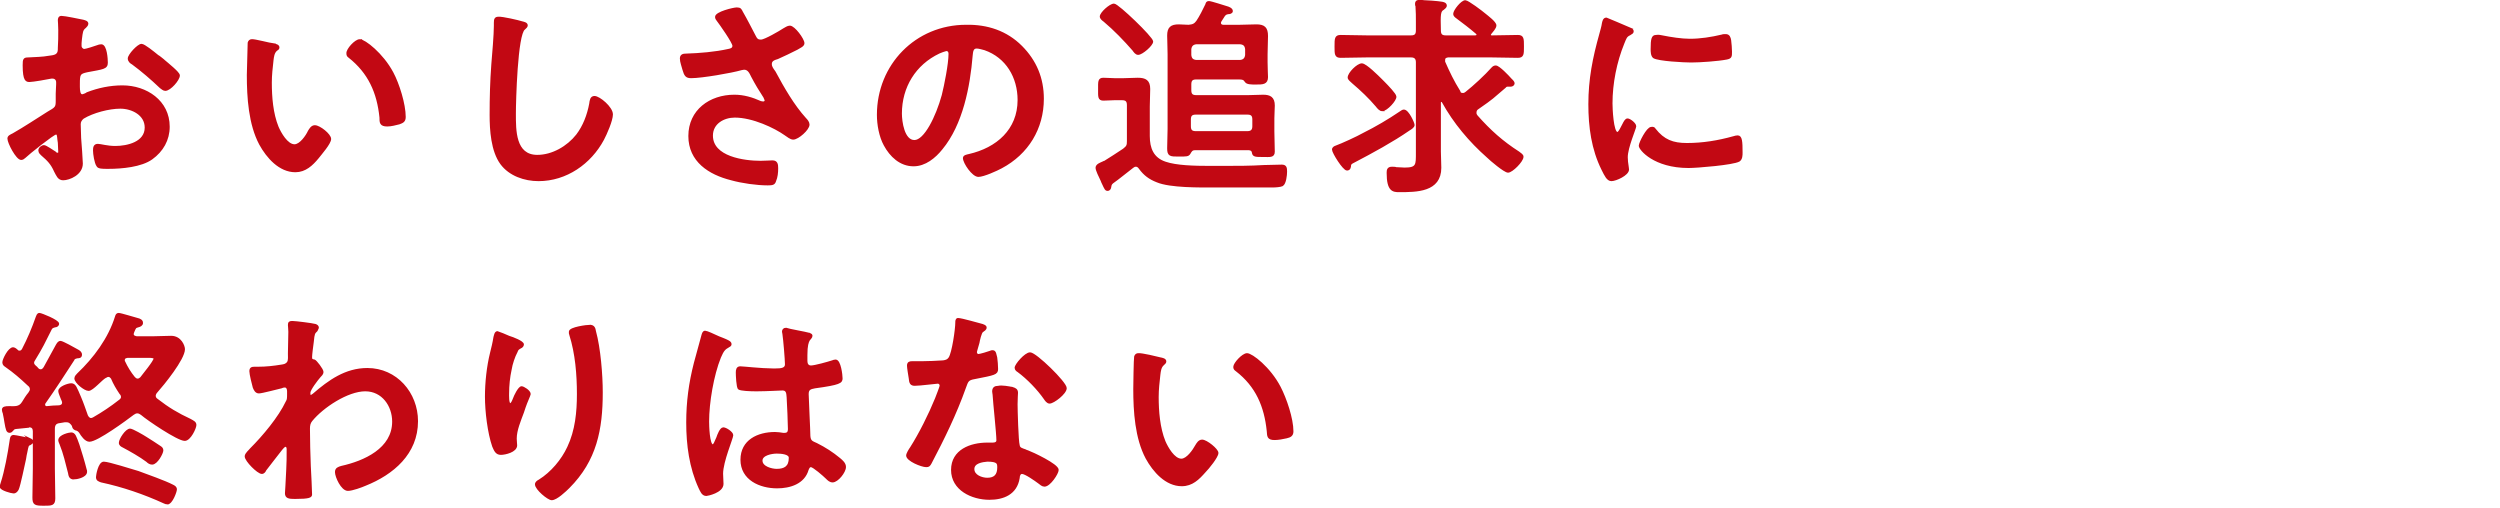 <svg version="1.1" id="uuid-b32ac31d-6da7-49e9-8d14-67783cd50267" xmlns="http://www.w3.org/2000/svg" x="0" y="0" viewBox="0 0 590 120" xml:space="preserve"><style>.st0{fill:#c20813;stroke:#c20813;stroke-width:.5;stroke-miterlimit:10}</style><g id="uuid-fd92a039-d197-4497-912c-209d8f5c6615"><path class="st0" d="M13.2 31.5c-.6 0-6.6 4.8-7.4 5.6-.2.2-.5.4-.8.4-1 0-3-3.8-3-4.8 0-.5.5-.7 1.1-1 2.8-1.6 5.5-3.4 8.2-5.1 1.9-1.1 2.1-1.2 2.1-2.8v-1.7c0-.8.1-1.5.1-2.2v-.5c0-.6-.4-1.1-1.1-1.1h-.3c-.9.2-4.4.8-5.1.8-.7 0-1.4 0-1.4-3.7 0-1.4.1-1.6 1.1-1.6 1.6-.1 3.3-.1 4.9-.4.6-.1 1.4-.1 1.9-.6.4-.4.4-.9.4-1.5.1-1.4.1-2.8.1-4.2 0-1-.1-2.2-.1-2.3 0-.4.1-.8.6-.8.8 0 4.1.7 5.1.9.3.1 1 .2 1 .7 0 .3-.3.6-.5.8-.8.6-.8 1.2-1 2.7 0 .3-.1.7-.1 1.1v.7c0 .4.4.9.9.9.4 0 2.6-.7 3.1-.9.2-.1.6-.2.9-.2 1.1 0 1.3 3.2 1.3 4.1 0 1.3-.9 1.3-4.6 2-1.9.4-2 .7-2 3v.7c0 .9.1 2 .8 2 .2 0 1-.3 1.2-.5 2.6-1 5.4-1.6 8.3-1.6 5.6 0 10.9 3.5 10.9 9.5 0 3.1-1.5 5.7-4 7.5s-7.1 2.2-10.1 2.2h-.6c-.8 0-1.9 0-2.1-.5-.5-.7-.8-2.8-.8-3.6 0-.7.1-1.3.9-1.3.6 0 2.2.5 4.1.5 2.9 0 7.2-1 7.2-4.6 0-3.1-3.2-4.7-6-4.7-2.7 0-6.5 1-8.8 2.4-.5.4-.8.9-.8 1.5s.1 2.6.1 3.3c.1 1 .4 5.5.4 6 0 2.5-3 3.7-4.4 3.7-1.1 0-1.4-1-1.9-1.9-.8-1.8-1.6-2.6-3.1-3.9-.2-.2-.6-.5-.6-1s.6-1 1.1-1c.4 0 2.1 1.2 2.6 1.5.1.2.4.3.6.3.3 0 .4-.2.4-.4 0 0-.1-2.1-.1-2.2 0-.2-.1-.5-.1-.7-.1-1-.1-1.5-.6-1.5zm25.2-17.4c1.3 1.1 3.8 3.1 3.8 3.7 0 1-2.1 3.4-3.2 3.4-.4 0-.8-.4-1.1-.6-2.1-2-4.3-3.9-6.6-5.6-.4-.2-.9-.6-.9-1.2 0-.8 2.2-3.2 3-3.2.6 0 2.7 1.7 3.8 2.6.4.2.8.6 1.2.9zM64.6 10.5c.4.1 1.1.2 1.1.7 0 .3-.2.4-.5.6-.7.6-.8 1.6-.9 2.4-.2 1.8-.4 3.5-.4 5.3 0 3.4.3 7.3 1.6 10.5.6 1.4 2.2 4.3 4 4.3 1.4 0 2.9-2.2 3.4-3.3.3-.5.7-1.2 1.4-1.2 1.1 0 3.6 2 3.6 3s-2.2 3.5-2.9 4.4c-1.4 1.7-3 3.2-5.3 3.2-3.7 0-6.6-3.3-8.3-6.4-2.5-4.7-2.9-11-2.9-16.3 0-.8.2-7.2.2-7.6.1-.4.4-.6.7-.6.6-.1 4.3.9 5.2 1zm20.3-1c1.1 0 5.3 3.2 7.7 7.7 1.4 2.6 2.9 7.4 2.9 10.4 0 1-.5 1.2-1.3 1.5-.8.2-1.9.5-2.8.5-1.6 0-1.6-.7-1.6-1.9-.6-5.9-2.7-10.6-7.4-14.3-.3-.2-.4-.4-.4-.8-.1-.9 1.9-3.1 2.9-3.1zM123.3 5.3c.3.1 1 .2 1 .7 0 .3-.3.5-.6.8-1.8 1.3-2.2 17.2-2.2 20 0 3.9-.1 10 5.3 10 3.6 0 7.2-2.1 9.4-4.9 1.6-2.1 2.6-4.7 3.1-7.4.1-.8.2-1.6 1-1.6 1.1 0 4.1 2.5 4.1 4.1 0 1.4-1.4 4.6-2.1 5.9-3 5.6-8.7 9.6-15.2 9.6-3.3 0-6.8-1.2-8.8-3.9-2.2-3-2.5-7.9-2.5-11.5 0-4 .1-7.9.4-11.9.2-2.3.6-7.1.6-9.1v-.7c0-.8.1-1.2.8-1.2.9-.1 4.7.8 5.7 1.1zM175.1 2.9c1.1 1.9 2.1 3.9 3.1 5.8.3.6.6.9 1.4.9.9 0 4.5-2.1 5.4-2.7.4-.2.9-.6 1.4-.6 1 0 3.2 3 3.2 3.9 0 .6-.9.9-1.5 1.3-1.8.9-2.8 1.4-4.6 2.2-.6.2-1.6.4-1.6 1.4 0 .8.5 1.3.9 1.9 2.1 3.9 4.4 7.9 7.2 11 .4.4.8.9.8 1.4 0 1.1-2.5 3.3-3.6 3.3-.6 0-1.3-.6-1.9-1-2.4-1.7-7.6-4.2-11.9-4.2-2.6 0-5.4 1.5-5.4 4.5 0 5.2 7.6 6.2 11.5 6.2 1.1 0 2.1-.1 2.8-.1 1 0 1.1.7 1.1 1.6 0 1-.1 2.1-.5 3-.2.7-.6.8-1.7.8-2.6 0-6.1-.5-8.6-1.2-5.2-1.3-9.9-4.3-9.9-10.2 0-6 4.9-9.5 10.6-9.5 2.2 0 4.2.6 6.2 1.5.1 0 .4.1.6.1.2 0 .6-.1.6-.5 0-.2-.2-.5-.3-.8-1.1-1.7-1.9-3-2.9-4.9-.4-.8-.8-1.8-1.9-1.8-.2 0-.4.1-.6.1-2.4.7-9.4 1.9-11.9 1.9-1.1 0-1.4-.4-1.8-1.8-.2-.8-.6-1.8-.6-2.6s.6-.9 1.2-.9c3.2-.1 6.9-.4 10-1.1.6-.1 1.2-.3 1.2-1 0-.8-3.1-5.2-3.8-6.1-.1-.1-.3-.4-.3-.7 0-1 4.1-2 4.9-2s.9.3 1.2.9zM241 11c3.4 3.4 5.1 7.5 5.1 12.3 0 7-3.6 12.9-9.8 16.2-1.1.6-4.2 2-5.4 2-1.3 0-3.4-3.1-3.4-4.2 0-.5.8-.6 1.2-.7 6.6-1.5 11.7-5.9 11.7-13 0-5.4-2.8-10.2-8-12-.4-.1-1.4-.4-1.9-.4-1.1 0-1.1 1.1-1.2 1.9-.6 7.3-2.3 16.2-7.1 22-1.6 2-3.9 3.9-6.6 3.9-3.1 0-5.4-2.2-6.8-4.8-1.1-2-1.6-4.8-1.6-7.1 0-11.7 9-21 20.8-21 5-.1 9.5 1.4 13 4.9zm-19.4 1.4c-5.7 2.7-9 8.1-9 14.4 0 1.9.6 6.5 3.2 6.5 2.5 0 5.3-5.7 6.7-10.8.6-2.4 1.6-7.4 1.6-9.8 0-.5-.2-.9-.8-.9-.4.1-1.3.4-1.7.6zM262 44.1c0 .3-.2.7-.6.7-.4 0-.5-.2-1.1-1.5-.1-.2-.2-.4-.3-.7-.5-1-1.2-2.5-1.2-3 0-.7 1-1 1.4-1.2.1 0 .3-.2.5-.2.7-.4 3.6-2.3 4.5-2.9.9-.7 1-1 1-2v-8.5c0-1-.4-1.4-1.4-1.4H263c-.9 0-1.7.1-2.6.1-1.1 0-1-.7-1-2.4 0-1.8-.1-2.5 1-2.5.9 0 1.8.1 2.6.1h2.2c1.1 0 2.2-.1 3.3-.1 1.8 0 2.7.5 2.7 2.4 0 1.4-.1 2.8-.1 4.1v7c0 2.9.9 5.3 3.9 6.3 2.6.9 6.9 1 10.5 1h3.2c3.2 0 6.4 0 9.6-.2.9 0 3.6-.1 4.2-.1.9 0 1 .5 1 1.4 0 .8-.2 2.8-.9 3.2-.4.2-1.5.3-2.4.3h-13.5c-3.5 0-10.5.1-13.6-1.2-1.8-.7-3-1.6-4.1-3.1-.2-.3-.5-.6-.9-.6s-.5.1-.8.3c-1.6 1.2-3.1 2.5-4.8 3.7-.3.3-.4.4-.5 1zm6.6-31.4c-.5 0-.9-.6-1.1-.9-2.1-2.4-4.4-4.8-6.9-6.9-.3-.2-.8-.6-.8-1 0-.8 2.2-2.8 3.1-2.8.9 0 9 7.8 9 8.7 0 .8-2.4 2.9-3.3 2.9zm14-7.7c.6-.9 1.6-2.8 2.1-3.9.1-.4.2-.6.6-.6.5 0 3.5 1 4.2 1.2.4.1 1.2.4 1.2.9 0 .4-.5.5-.9.5-.5.1-.6.2-.9.5L288 5c-.1.2-.1.3-.1.4 0 .5.4.7.8.7h3.8c1.4 0 2.6-.1 4-.1 1.8 0 2.5.6 2.5 2.5 0 1.4-.1 2.8-.1 4.3v1.9c0 1.4.1 3.1.1 3.5 0 1.5-1 1.5-2.6 1.5-1.1 0-2.1 0-2.4-.5-.4-.6-.7-.7-1.7-.7h-10c-1 0-1.4.4-1.4 1.4v1.4c0 1 .4 1.4 1.4 1.4h12.2c1.2 0 2.5-.1 3.6-.1 1.6 0 2.5.5 2.5 2.3 0 .9-.1 1.9-.1 3V31c0 1.6.1 3.2.1 4.8 0 1.2-.9 1-2.5 1-1.8 0-2.3 0-2.4-.8-.1-.5-.3-.7-.9-.8H282c-.8 0-1 .5-1.3 1-.3.5-.7.5-2.5.5-2 0-2.5 0-2.5-1.7 0-1.5.1-3 .1-4.6V12.8c0-1.6-.1-3.1-.1-4.4 0-1.8.7-2.4 2.5-2.4.8 0 1.5.1 2.3.1 1.1-.1 1.5-.3 2.1-1.1zm-1.7 8c.1.9.5 1.3 1.4 1.4h10.4c.9-.1 1.3-.6 1.4-1.4v-1.4c-.1-.9-.5-1.3-1.4-1.4h-10.4c-.9.1-1.3.6-1.4 1.4V13zm14.9 15.2c0-1-.4-1.4-1.4-1.4h-12.2c-1 0-1.4.4-1.4 1.4v1.6c0 1 .4 1.4 1.4 1.4h12.2c1 0 1.4-.5 1.4-1.4v-1.6zM332.5 30.6c-3.9 2.7-8.7 5.3-12.9 7.5-.8.4-.9.5-1 .9 0 .4-.1 1-.7 1-.8 0-3.3-4-3.3-4.7 0-.4.4-.6.7-.7 1.4-.5 5.1-2.2 6.5-3 3-1.5 5.9-3.2 8.7-5.1.2-.1.5-.4.8-.4 1 0 2.3 3 2.3 3.4 0 .4-.6.8-1.1 1.1zm12.7-8.4c.4 0 .5-.1.8-.3 1.9-1.5 4.6-4 6.2-5.8.2-.2.4-.4.8-.4.7 0 2.9 2.3 3.5 3 .2.2.7.6.7 1 0 .3-.4.5-.6.5h-.8c-.2 0-.5.1-.6.3-3.2 2.7-2.6 2.4-6.5 5.1-.3.2-.5.5-.5 1 0 .4.1.5.3.8 3.1 3.5 6 6.1 9.9 8.6.5.4.9.6.9 1 0 1-2.5 3.5-3.4 3.5-.8 0-4.1-2.8-4.8-3.5-4.2-3.7-7.9-8.1-10.6-13-.1-.1-.2-.2-.4-.2s-.3.2-.3.4v11.6c0 1.2.1 2.5.1 3.8 0 5.5-5.6 5.5-9.7 5.5-1.4 0-2.7-.1-2.7-4.3 0-.7.1-1.2 1-1.2.3 0 .8 0 1 .1.6 0 1.4.1 2 .1 3 0 2.9-.9 2.9-3.8V14.7c0-.9-.4-1.4-1.4-1.4h-10.4c-2.1 0-4.1.1-6.2.1-1.2 0-1.2-.6-1.2-2.4 0-1.9 0-2.5 1.2-2.5 2.1 0 4.1.1 6.2.1H333c1 0 1.4-.4 1.4-1.4v-2c0-1.2 0-2.5-.1-3.8-.1-.1-.1-.4-.1-.5 0-.6.4-.7.9-.7.4 0 .8.1 1 .1l1.8.1c2.1.2 3.3.2 3.3.9 0 .4-.4.6-.6.8-.9.5-.9 1.3-.8 5.1 0 1 .4 1.4 1.4 1.4h6.9c.3 0 .6-.1.6-.4 0-.2-.1-.3-.2-.4-1.5-1.3-3.1-2.5-4.7-3.7-.3-.2-.6-.5-.6-.8 0-.8 1.8-3 2.6-3 .6 0 3.9 2.5 4.6 3.1.6.5 2.5 1.9 2.5 2.6 0 .6-.8 1.4-1.1 1.8-.1.2-.2.2-.2.4 0 .4.3.4.6.4 2 0 4-.1 6-.1 1.2 0 1.2.6 1.2 2.5 0 1.8 0 2.4-1.2 2.4-2 0-4.1-.1-6.2-.1h-10.3c-.5.1-.9.2-.9.9v.4c1.1 2.5 2.1 4.6 3.6 7 0 .3.3.6.8.6zm-19 3.8c-.5 0-1-.6-1.3-1-1.7-2-3.6-3.8-5.6-5.5-.4-.4-1-.8-1-1.2 0-1 2.1-3.1 3.1-3.1.9 0 3.8 2.9 4.5 3.6l.6.6c1 1 2.8 2.9 2.8 3.4.1.8-2.1 3.2-3.1 3.2zM384.3 6.6c.4.2 1 .3 1 .8 0 .3-.2.4-.7.7-.9.4-1 .9-1.5 2.1-1.8 4.4-2.8 9.5-2.8 14.2 0 1 .2 7 1.4 7 .5 0 1.1-1.5 1.4-2 .3-.6.6-1.2 1-1.2.5 0 1.8 1 1.8 1.6 0 .5-2 5-2 7.3 0 .5.1 1.7.2 2.1 0 .2.1.5.1.8 0 1.2-2.9 2.5-3.9 2.5-.9 0-1.4-1.1-2.1-2.5-2.4-4.8-3.1-10.1-3.1-15.4 0-5.9 1-10.9 2.6-16.6.2-.8.5-1.7.6-2.5.1-.4.2-1.1.8-1.1.3.1 4.5 1.9 5.2 2.2zm6.2 23.9c2.1 2.7 4.3 3.5 7.6 3.5 3.8 0 7.4-.6 11-1.6.2-.1.8-.2 1-.2.8 0 .9 1.2.9 3.8 0 .6 0 1.5-.6 1.9-1.4.8-9.9 1.5-11.9 1.5-8.1 0-11.5-4.2-11.5-5 0-.7 1.8-4.2 2.7-4.2.5-.1.7.1.8.3zm1.8-21.9c2 .4 4.5.8 6.5.8 2.5 0 5.1-.4 7.6-1 .2-.1.6-.1.9-.1.7 0 .9.6 1 1.2.1.9.2 1.8.2 2.7 0 1.1 0 1.4-1 1.6-2 .4-6.3.7-8.4.7-1.6 0-7.7-.3-8.8-1-.5-.4-.5-1.4-.5-1.9 0-2.4.2-3.1 1-3.1.6-.1 1.1 0 1.5.1zM6.9 103.6c.2.1.7.2.7.6 0 .3-.2.4-.5.6-.6.2-.6.4-.9 1.9-.1.4-.2.9-.3 1.6-.3 1.3-1.3 6.2-1.7 7.1-.2.4-.5.8-1 .8s-3-.7-3-1.3c0-.2.1-.7.2-.9.9-2.7 1.7-7.1 2.1-9.9.1-.6.1-1.2.7-1.2.4 0 3.2.6 3.7.7zm8.8-4.2h-.4l-1.2.2c-1 .1-1.4.6-1.4 1.6v9.4c0 2.3.1 4.7.1 7 0 1.5-.6 1.5-2.4 1.5-2.1 0-2.5-.1-2.5-1.7 0-2.3.1-4.6.1-6.8v-8.8c0-.7-.3-1.2-1.1-1.2-.1 0-.2.1-.2.1l-3 .3c-.5.1-.5.2-.7.4-.2.2-.4.5-.7.5-.6 0-.7-.5-1-2.2-.1-.6-.2-1.3-.4-2.2-.1-.2-.2-.6-.2-.8 0-.5.5-.6 1.4-.6 1.4 0 2.5.2 3.3-1.1.5-.8.9-1.5 1.5-2.2.2-.3.4-.6.4-.9 0-.5-.2-.8-.6-1.1-1.8-1.7-3.3-3-5.3-4.4-.3-.2-.6-.4-.6-.9 0-.6 1.3-3.3 2.3-3.3.3 0 .8.4 1 .6 0 .1.2.2.5.2.4 0 .6-.2.8-.5 1.3-2.5 2.4-5.1 3.3-7.7.1-.2.2-.7.6-.7s4.4 1.6 4.4 2.3c0 .4-.4.6-.7.6-.4.1-.8.2-1 .6-1.6 3.2-2.1 4.3-4 7.4-.1.2-.2.3-.2.6s.1.5.4.8c.2.2.4.3.6.6.2.2.4.4.8.4s.6-.2.9-.6c1-1.8 1.9-3.5 2.9-5.3.2-.3.4-.8.9-.8.4 0 3.3 1.6 3.8 1.9.6.3 1 .6 1 1.1 0 .6-.5.6-.8.6-.5.1-.9.2-1 .6-2.2 3.4-4.4 6.8-6.8 10.2-.1.2-.1.2-.1.4 0 .4.3.6.6.6 1-.1 2-.2 3-.2.5-.1.9-.3.9-.9 0-.3-.2-.7-.3-.9-.2-.6-.6-1.4-.6-1.8 0-.9 2.1-1.6 2.8-1.6.9 0 1.1.8 2.1 3.1.6 1.4 1.1 2.9 1.6 4.3.2.4.5.8 1 .8.2 0 .4-.1.6-.2 2.1-1.2 4.2-2.6 6.1-4.1.3-.2.6-.5.6-.9 0-.3-.1-.6-.4-.9-.8-1.2-1.4-2.2-2-3.6-.2-.2-.4-.5-.8-.5s-.5.2-.8.3c-.8.4-3 3-3.9 3-.9 0-3.1-1.8-3.1-2.7 0-.4.4-.8.6-1 3.9-3.7 7.4-8.4 9-13.6.1-.3.2-.6.6-.6.5 0 4 1.1 4.8 1.3.4.2.7.3.7.8s-.5.7-.9.8c-.7.2-.7.2-1.2 1.4 0 .2-.1.2-.1.4 0 .6.5.7.9.8h4.2c1.3 0 2.7-.1 4-.1 2.2 0 3 2.2 3 2.9 0 2.3-4.9 8.3-6.5 10.1-.2.2-.4.6-.4.9 0 .4.2.7.5.9 2.7 2.1 4.9 3.4 7.9 4.8.7.4 1.2.6 1.2 1.2 0 .7-1.3 3.5-2.5 3.5-1.6 0-8.7-4.8-10.2-6.1-.3-.2-.6-.4-1-.4s-.7.2-1 .4c-1.7 1.3-8.5 6.3-10.3 6.3-.9 0-1.8-1.3-2.2-2-.3-.4-.6-.6-1.1-.7-.4-.2-.5-.4-.6-.9-.4-.6-.8-1-1.5-1zm1.7 13.5c-.9 0-1-.7-1.1-1.3-.6-2.3-1.1-4.6-2-6.8-.1-.2-.3-.7-.3-.9 0-1.1 2.4-1.6 2.8-1.6.8 0 1 .8 1.7 2.7.6 1.9 1.2 3.8 1.7 5.8.1.2.1.3.1.6-.1 1.1-2.3 1.5-2.9 1.5zm22.1 5.9c-.2 0-.5-.1-.7-.2-4.8-2.2-9.8-3.9-14.9-5-.5-.2-1-.3-1-1 0-.4.5-3.4 1.6-3.4s6.7 1.8 8.1 2.2c1.9.7 6.4 2.3 8.1 3.2.4.2.8.4.8.9s-1 3.3-2 3.3zm-3.6-9.4c-.5 0-.9-.3-1.2-.6-1.6-1.2-3.9-2.5-5.6-3.4-.4-.2-.8-.4-.8-.9 0-.8 1.5-3.1 2.4-3.1.5 0 3.1 1.5 3.7 1.9 1 .6 2.5 1.6 3.4 2.2.3.2.5.4.5.8 0 .6-1.3 3.1-2.4 3.1zm-3.4-19.8c.3 0 .6-.2.8-.4.5-.7 3.2-3.9 3.2-4.6 0-.3-.6-.4-1.4-.4h-5c-.5.1-.9.2-.9.8 0 .2 0 .3.1.4.6 1.3 1.4 2.6 2.3 3.7.3.3.5.5.9.5zM74.4 76.7c.3.1.6.3.6.6 0 .2-.2.4-.3.7-.6.6-.7.6-.9 2.7-.1.7-.4 3-.4 3.6 0 .6.2.7.8.8.3.1 1.9 2.1 1.9 2.7 0 .4-.4.8-.7 1.1-.6.7-2.4 3-2.4 3.8 0 .5.1.8.3.8.2 0 .5-.3.7-.4 3.7-3.2 7.6-6 12.7-6 6.8 0 11.7 5.7 11.7 12.3 0 7.6-5.7 12.4-12.2 15-.9.4-3.1 1.2-4.1 1.2-1.4 0-2.8-3.1-2.8-4.2 0-.8.6-1 1.3-1.2C86 109 92.8 106 92.8 99.5c0-3.8-2.5-7.4-6.6-7.4-4.2 0-10.1 3.9-12.7 7.1-.5.6-.6 1.2-.6 2 0 2.9.1 5.9.2 8.8.1 1.4.3 6.2.3 6.7s-.4.8-3.8.8c-1.4 0-2.1-.1-2.1-1.1 0-.4.1-1.3.1-1.6.1-1.6.2-3.7.2-3.9.1-1.6.1-3.2.1-4.9 0-.3-.1-.8-.5-.8s-.8.6-1 .8c-.9 1.2-3 3.8-3.8 4.9-.1.3-.4.7-.8.7-.9 0-3.8-2.9-3.8-3.9 0-.6.9-1.3 1.2-1.7 3-3 6.7-7.4 8.5-11.2.3-.4.3-1 .3-1.8v-.7c0-.5-.2-1.1-.8-1.1-.3 0-.6.1-.8.2-.9.2-4.6 1.2-5.3 1.2s-1-.7-1.2-1.2c-.2-.7-.8-3.1-.8-3.8 0-.8.5-.8 1.1-.8h.7c1.9 0 3.7-.2 5.5-.5.7-.1 1.2-.2 1.6-.8.3-.5.2-1.4.2-2.1 0-1.7.1-3.4.1-5.1 0-.7-.1-1.2-.1-1.6 0-.6.2-.7.8-.7.7 0 4.7.5 5.4.7zM123.4 81.3c0 .3-.3.6-.6.7-.5.3-.7.4-.9 1-.6 1.1-1.2 2.9-1.4 4.2-.4 1.8-.6 3.8-.6 5.6 0 .4-.1 2.6.5 2.6.4 0 .7-.8.9-1.3.2-.6 1.2-2.7 1.8-2.7.4 0 1.9.9 1.9 1.6 0 .2-.8 1.9-1.2 3.1l-.4 1.2c-.7 1.9-1.7 4.2-1.7 6.2 0 .7.1 1.2.1 1.6 0 1.4-2.6 2-3.6 2-1.1 0-1.4-.9-1.8-1.8-1.1-3.2-1.7-8.2-1.7-11.7 0-3.3.4-7.1 1.2-10.3.3-1.2.6-2.4.8-3.7.1-.3.2-1.2.7-1.2.1 0 2.3.9 2.7 1.1 1 .3 3.3 1.2 3.3 1.8zm15.8-4.4c.9 0 1.1.6 1.2 1.3 1.1 4 1.6 10.3 1.6 14.4 0 8.7-1.4 16-7.8 22.4-.8.8-2.9 2.8-4 2.8-.8 0-3.7-2.4-3.7-3.5 0-.4.4-.7.8-.9 2.9-1.8 5.4-4.8 6.8-7.8 1.9-4 2.3-8.4 2.3-12.6 0-4.6-.4-9.6-1.8-14-.1-.2-.1-.4-.1-.7 0-.9 4.1-1.4 4.7-1.4zM171.1 80.2c.4.2 1.3.5 1.3 1 0 .3-.2.4-.4.5-1.1.6-1.4 1-2.1 2.6-1.7 4.2-2.8 10.7-2.8 15.2 0 .8.1 5.6 1.1 5.6.4 0 .6-.7 1.1-1.8.2-.6.8-2.2 1.4-2.2.6 0 2.1 1 2.1 1.6 0 .7-2.4 6.2-2.4 9.1 0 .8.1 1.6.1 2.4 0 1.9-3.6 2.6-3.8 2.6-.9 0-1.2-.9-1.6-1.7-2.2-4.8-2.9-10.1-2.9-15.4 0-4.9.6-9.3 1.8-14l1.8-6.6c.1-.3.2-.8.6-.8.4 0 1.9.7 3.2 1.3.6.2 1.2.5 1.5.6zm19.9-1.4c.2.1.5.2.5.4 0 .4-.3.6-.6 1-.3.5-.6 1.3-.6 3.6v1.4c0 .7.3 1.3 1.1 1.3.9 0 4.1-.9 5-1.2.2-.1.6-.2.8-.2 1 0 1.4 3.4 1.4 4.2 0 .9-.4 1.3-6.3 2.1-1.1.2-1.7.4-1.7 1.6 0 1 .4 8.7.4 9.9.1 1.3.6 1.4 1.7 1.9 2 1 3.7 2.1 5.4 3.5.6.5 1.3 1.1 1.3 1.9 0 1.2-1.8 3.4-2.9 3.4-.6 0-1-.4-1.4-.8-.6-.6-3.1-2.8-3.7-2.8-.5 0-.6.4-.8.8-.9 3.2-4.2 4.2-7.2 4.2-4 0-8.4-1.9-8.4-6.5 0-4.5 3.9-6.3 7.9-6.3.6 0 1.3.1 1.9.2h.4c.7 0 1-.4 1-1.1 0-1.2-.2-6-.3-7.5-.1-.5.1-1.9-1.2-1.9-.4 0-3.9.2-5.9.2h-.6c-1.2 0-3.4-.1-3.8-.4-.4-.3-.5-3.2-.5-3.8s.1-1.2.8-1.2c.6 0 5.1.5 7.6.5h.8c1.2 0 2.4-.1 2.4-1.2 0-1.1-.4-5.9-.6-7.2 0-.2-.1-.3-.1-.5 0-.4.2-.7.7-.7.8.3 4.5.9 5.5 1.2zm-7.7 28c-1.1 0-3.6.4-3.6 1.9 0 1.6 2.4 2.2 3.6 2.2 1.9 0 3.1-.7 3.1-2.8.1-1.2-2.2-1.3-3.1-1.3zM231.8 76.7c.2.1.8.2.8.6s-.4.6-.8.9c-.4.3-.8 2.1-.9 2.7-.1.4-.6 2-.6 2.2 0 .3.2.7.6.7s2.4-.6 2.9-.8c.1-.1.4-.1.5-.1.6 0 .6.9.8 1.5.1.7.2 1.9.2 2.7 0 1.1-.6 1.2-5.2 2.1-1.8.3-1.8.7-2.4 2.3-2.2 6.2-5.1 12.1-8.1 17.8-.3.5-.4.7-1 .7-1.1 0-4.5-1.4-4.5-2.5 0-.4.6-1.4.9-1.8 2.1-3.3 4.4-7.9 5.9-11.6.2-.6 1.1-2.7 1.1-3.1 0-.3-.2-.7-.7-.7-.4 0-4.2.5-5.4.5-.9 0-1.1-.4-1.2-1.6-.1-.6-.4-2.4-.4-2.9 0-.7.4-.8.9-.8h2.3c1.7 0 3.4-.1 5.1-.2.6-.1 1.1-.2 1.5-.8.8-1.2 1.6-6.8 1.6-8.4 0-.3 0-.8.4-.8.8 0 4.9 1.2 5.7 1.4zm7.2 14.9c.6.2 1 .4 1 1.1 0 .1-.1 1.6-.1 2.7 0 1.4.2 8.7.5 9.7.1.8.8.9 1.6 1.2.1.1.4.2.5.2 1.1.4 7.1 3.2 7.1 4.4 0 .8-1.9 3.7-3.1 3.7-.5 0-.9-.4-1.3-.7-.8-.6-3.2-2.3-4-2.3-.6 0-.8.7-.8 1.2-.6 3.7-3.6 4.9-6.9 4.9-4.1 0-8.8-2.2-8.8-6.8s4.4-6.2 8.3-6.2h1.3c.6 0 1.1-.2 1.1-.8 0-1.6-.8-8.9-.9-10.8 0-.2-.1-.4-.1-.7 0-.8.4-1.1 1.2-1.1.8-.2 2.5.1 3.4.3zm-9.3 19.1c0 1.6 2 2.3 3.3 2.3 1.8 0 2.6-.9 2.6-2.7 0-1-.1-1.6-2.6-1.6-1.2.1-3.3.4-3.3 2zm21.8-19.1c0 1.2-2.9 3.4-3.8 3.4-.5 0-.9-.6-1.1-.9-1.6-2.3-4-4.8-6.3-6.5-.2-.1-.6-.4-.6-.8 0-.7 2.3-3.4 3.4-3.4 1.3 0 8.4 6.9 8.4 8.2zM273.9 84.6c.4.1 1.1.2 1.1.7 0 .3-.2.4-.5.7-.7.6-.8 1.6-.9 2.4-.2 1.8-.4 3.5-.4 5.3 0 3.3.3 7.3 1.6 10.5.6 1.4 2.2 4.3 4 4.3 1.4 0 2.9-2.2 3.5-3.3.3-.5.7-1.2 1.4-1.2 1 0 3.6 2.1 3.6 2.9 0 .9-2.2 3.6-3 4.4-1.5 1.7-3 3.2-5.4 3.2-3.7 0-6.6-3.3-8.3-6.4-2.5-4.7-2.9-11-2.9-16.3 0-.8.1-7.2.2-7.6.1-.4.4-.6.7-.6.8-.1 4.5.8 5.3 1zm20.4-1c1.1 0 5.3 3.2 7.7 7.8 1.4 2.7 3 7.4 3 10.4 0 .9-.5 1.2-1.4 1.4-.8.2-2 .4-2.8.4-1.6 0-1.5-.7-1.6-1.9-.6-5.8-2.6-10.6-7.4-14.3-.3-.2-.5-.4-.5-.8 0-.8 2-3 3-3z"/></g></svg>